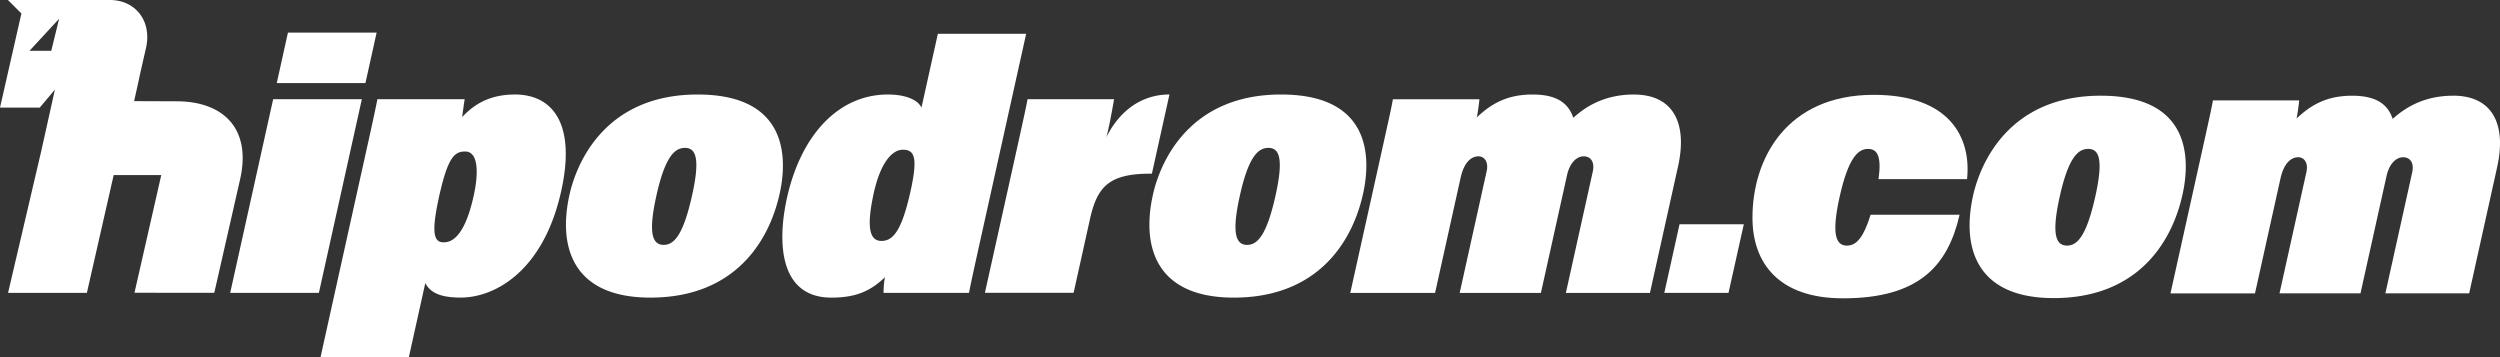 <svg xmlns="http://www.w3.org/2000/svg" width="168" height="24" fill="none"><rect width="100%" height="100%" fill="#333333" stroke="none"/><g clip-path="url(#a)" fill="#fff"><path d="M15.468 19.68h5.961l2.887-13.014h-5.96L15.469 19.68Zm3.13-14.097h5.959l.752-3.392H19.35l-.752 3.392Zm15.988.769c-2.02 0-3.005.976-3.53 1.512.036-.268.116-.855.169-1.196h-5.864c-.173.877-.431 2.052-.812 3.759l-3.01 13.575h5.936l1.105-4.981c.367.733 1.2.976 2.378.976 2.306 0 5.562-1.78 6.754-7.154 1.008-4.541-.578-6.494-3.126-6.494m-4.753 9.937c-.65 0-.894-.514-.32-3.102.592-2.661 1.048-3.003 1.745-3.003.89 0 .914 1.44.573 2.978-.531 2.393-1.278 3.124-2 3.124m17.047-9.932c-6.129 0-8.104 4.468-8.61 6.74-.78 3.516.22 6.908 5.437 6.908 5.479 0 7.923-3.539 8.687-6.982.525-2.368.589-6.666-5.514-6.666ZM44.61 16.457c-.745 0-1.078-.708-.503-3.296.606-2.735 1.278-3.223 1.925-3.223.722 0 1.034.683.48 3.172-.563 2.54-1.158 3.345-1.905 3.345M68.96 2.273h-5.937l-1.1 4.956c-.298-.61-1.248-.878-2.256-.878-3.364 0-5.856 2.783-6.779 6.934C52.194 16.41 52.433 20 55.87 20c1.684 0 2.65-.462 3.595-1.368a5.94 5.94 0 0 0-.089 1.05h5.742c.117-.636.436-2.075.892-4.127l2.947-13.28h.003ZM59.238 16.19c-.65 0-1.108-.561-.52-3.223.484-2.173 1.303-2.906 1.95-2.906.792 0 1.026.513.515 2.808-.592 2.661-1.178 3.321-1.948 3.321m15.108-6.96c.166-.536.453-2.147.522-2.562h-5.814c-.078.463-.459 2.173-.962 4.442l-1.903 8.568h5.96l1.094-4.93c.489-2.196 1.264-3.102 4.167-3.076l1.18-5.323c-1.897 0-3.372 1.123-4.244 2.881Zm11.742-2.879c-6.129 0-8.104 4.468-8.61 6.74-.78 3.516.223 6.909 5.437 6.909 5.478 0 7.923-3.54 8.687-6.983.525-2.367.589-6.666-5.514-6.666Zm-2.267 10.107c-.745 0-1.078-.709-.503-3.297.605-2.734 1.275-3.223 1.925-3.223.722 0 1.033.683.483 3.172-.564 2.54-1.158 3.345-1.905 3.345m25.98-10.104c-2.019 0-3.289.855-4.072 1.564-.25-.709-.784-1.564-2.731-1.564-1.681 0-2.75.587-3.753 1.538.058-.268.141-.855.175-1.219h-5.815c-.105.587-.191.976-.88 4.078l-1.984 8.935h5.698l1.717-7.738c.244-1.098.75-1.44 1.205-1.44.362 0 .692.342.545 1.002l-1.814 8.179h5.459l1.755-7.91c.189-.856.664-1.27 1.12-1.27.481 0 .753.389.611 1.024l-1.808 8.153h5.65l1.892-8.52c.633-2.856-.303-4.81-2.97-4.81m-97.925.457h.62l-3.481-.014.355-1.6h-.005l.45-1.982C10.215 1.437 9.126 0 7.378 0H.533l.906.906L0 7.233h2.67l1.02-1.21-.923 4.151-2.225 9.505h5.297l1.8-7.913h3.198l-1.8 7.908H14.4l1.734-7.62c.786-3.46-1.181-5.247-4.265-5.247M3.973 1.26l-.528 2.153H1.984M141.17 6.431c-6.106 0-8.075 4.454-8.578 6.714-.778 3.503.219 6.887 5.417 6.887 5.462 0 7.895-3.528 8.656-6.957.525-2.36.589-6.644-5.495-6.644Zm-2.258 10.073c-.742 0-1.072-.706-.5-3.285.606-2.724 1.272-3.212 1.92-3.212.719 0 1.03.683.48 3.164-.561 2.531-1.156 3.333-1.897 3.333M164.85 6.432c-2.012 0-3.278.852-4.059 1.558-.25-.706-.781-1.558-2.72-1.558-1.675 0-2.739.584-3.742 1.532.059-.268.142-.852.175-1.216h-5.795c-.105.584-.191.974-.877 4.064l-1.976 8.904h5.679l1.711-7.713c.244-1.095.747-1.437 1.203-1.437.358 0 .689.342.542.997l-1.809 8.15h5.442l1.75-7.882c.189-.852.661-1.264 1.117-1.264.478 0 .75.389.608 1.021l-1.802 8.125h5.631l1.883-8.492c.631-2.847-.3-4.792-2.959-4.792m-51.988 8.642-1.022 4.609h4.314l1.028-4.609h-4.32Zm15.89-3.06h.008c.009-.03.009-.065.009-.096 0 .031-.009.065-.017.097Z"/><path d="M128.771 11.918c0 .032 0 .066-.009.097h-.008a.412.412 0 0 0 .017-.097Z"/><path d="M126.249 11.942c.197-1.488-.125-1.934-.706-1.934h-.047c-.628.023-1.275.557-1.873 3.215-.572 2.577-.236 3.285.501 3.285.022 0 .055 0 .077-.008.573-.04 1.05-.59 1.503-2.07h5.981c-.789 3.421-2.717 5.617-7.837 5.617-4.322 0-6.083-2.37-6.083-5.424 0-3.954 2.286-8.25 8.15-8.25 5.145 0 6.562 2.905 6.27 5.665h-5.95c.008-.031.008-.065.008-.096"/></g><defs><clipPath id="a"><path fill="#fff" d="M0 0h168v24H0z"/></clipPath></defs></svg>